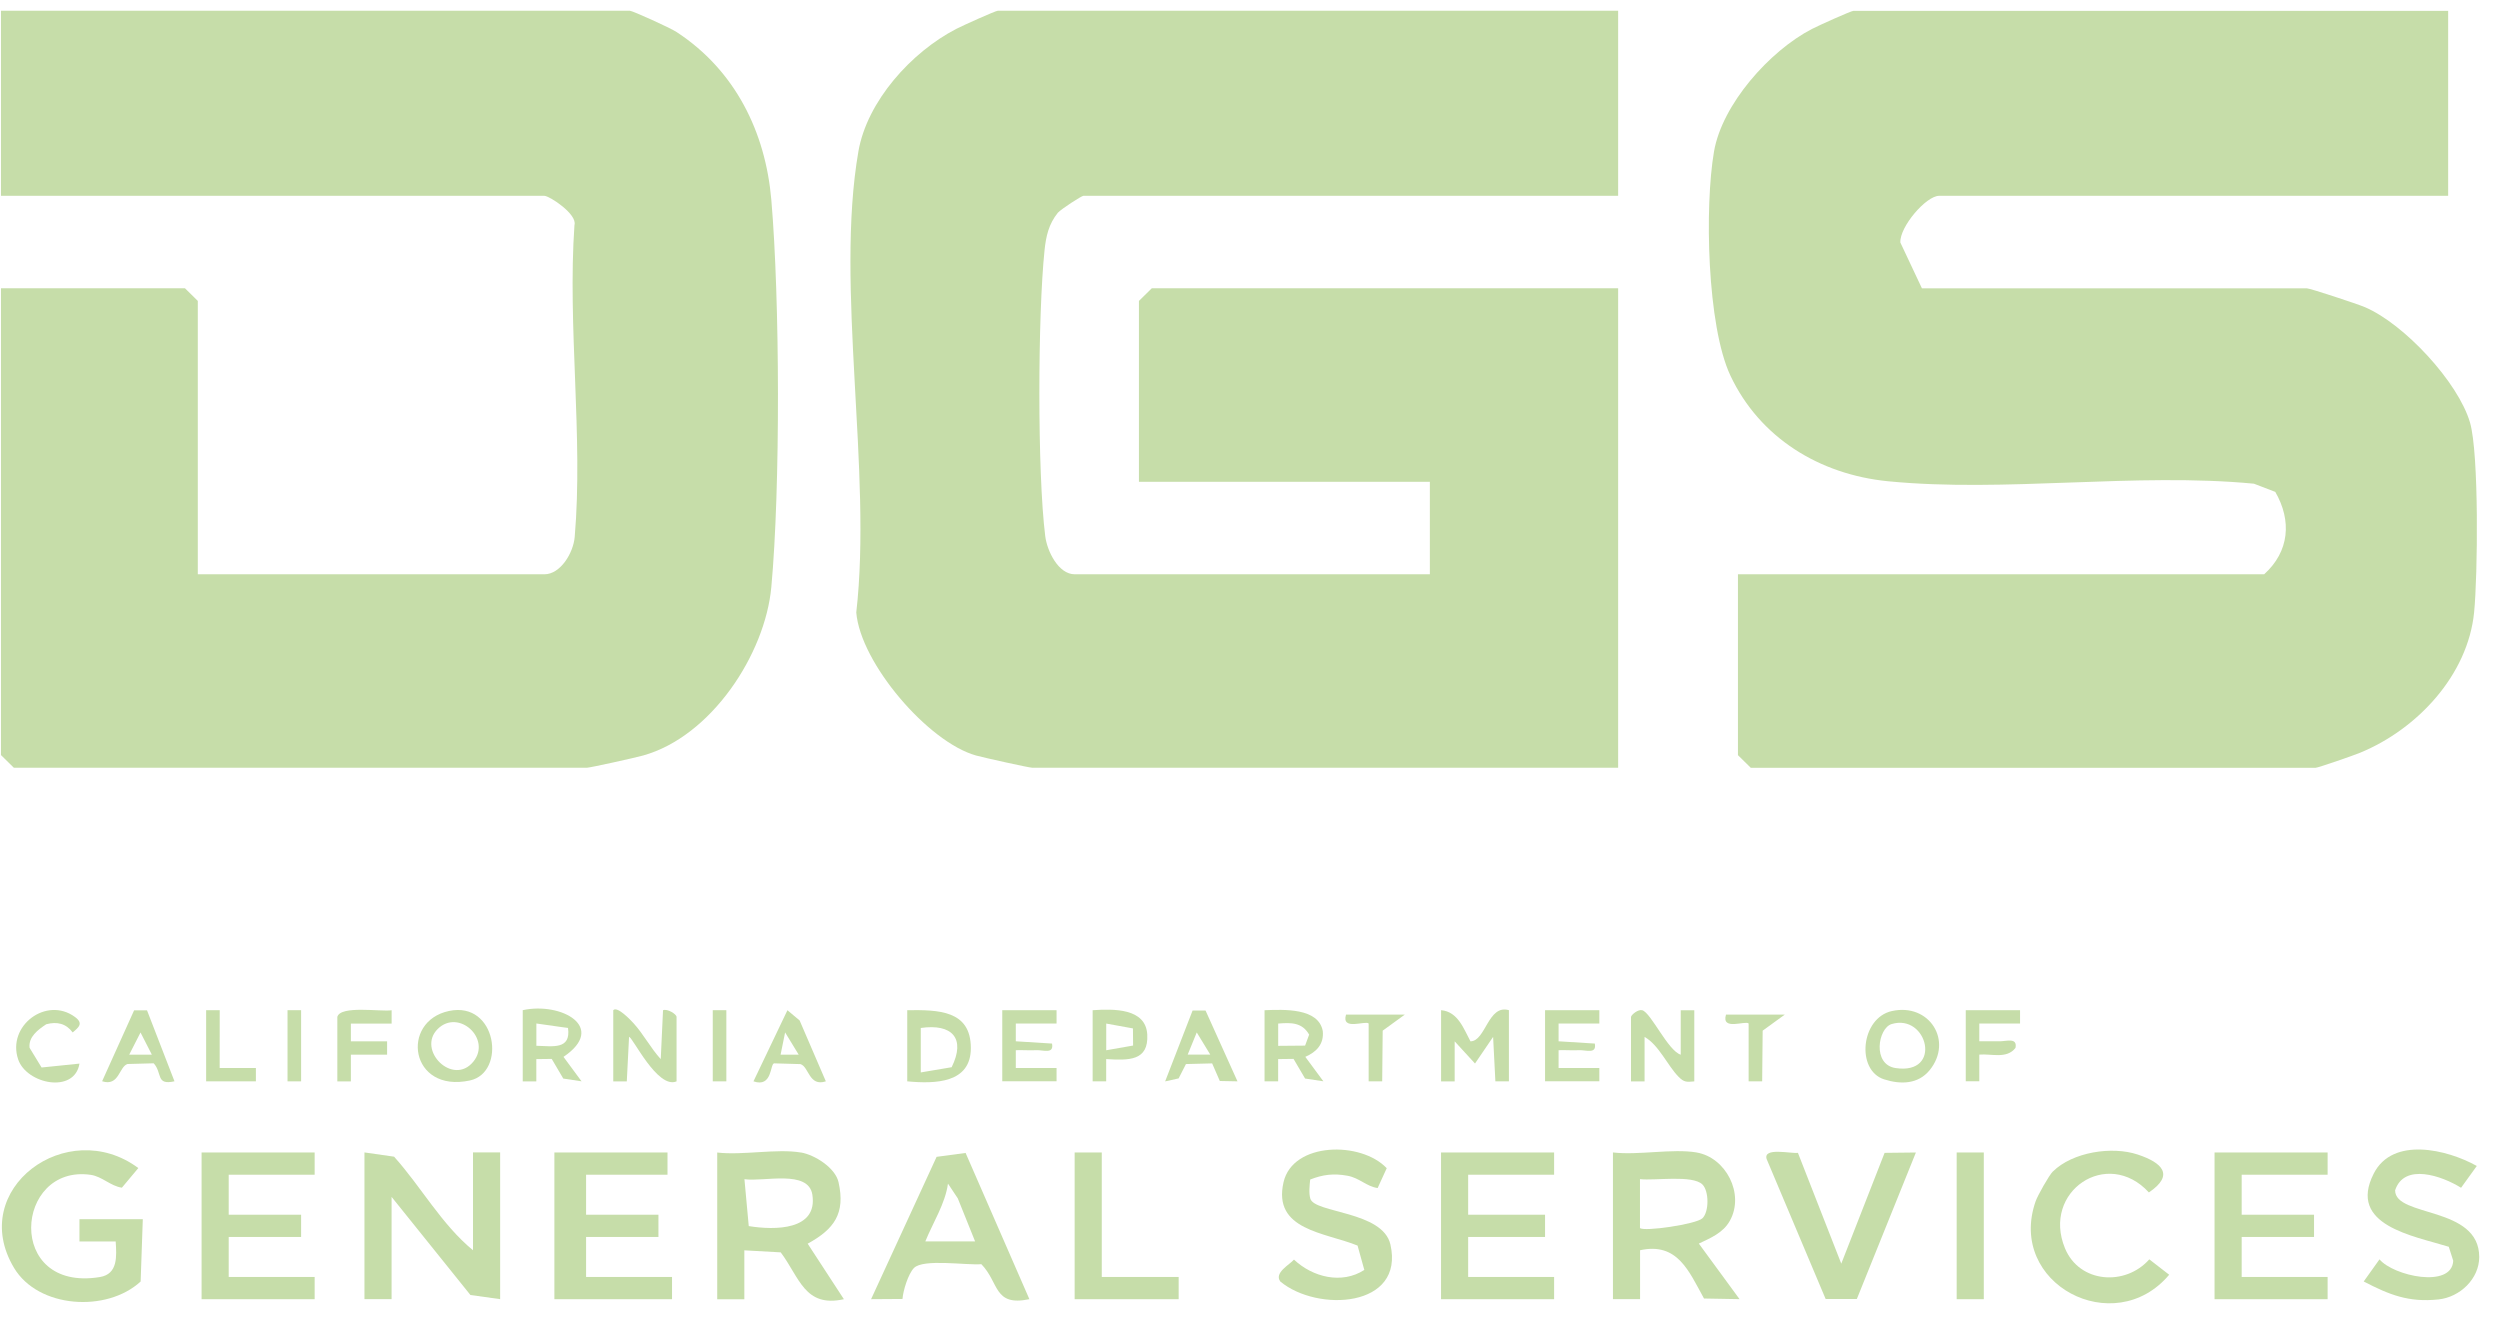 <svg width="106" height="56" viewBox="0 0 106 56" fill="none" xmlns="http://www.w3.org/2000/svg">
<path d="M68.609 0.456V8.303H45.934C45.862 8.303 44.997 8.86 44.852 9.021C44.467 9.5 44.351 10.011 44.289 10.608C44.002 13.348 43.98 20.034 44.318 22.732C44.398 23.368 44.874 24.35 45.571 24.35H60.626V20.427H48.291V12.759L48.836 12.223H68.609V32.551H43.759C43.635 32.551 41.747 32.133 41.383 32.033C39.357 31.468 36.484 28.12 36.306 25.969C36.989 20.012 35.401 12.133 36.397 6.416C36.767 4.29 38.638 2.211 40.548 1.224C40.831 1.078 42.212 0.456 42.306 0.456L68.609 0.456Z" fill="#C6DDA9"/>
<path d="M103.802 0.456V8.303H82.217C81.672 8.303 80.542 9.611 80.575 10.283L81.49 12.226H97.816C97.947 12.226 99.944 12.884 100.271 13.023C101.938 13.734 104.227 16.2 104.728 17.915C105.113 19.233 105.058 24.401 104.902 25.965C104.637 28.617 102.505 30.911 100.072 31.915C99.781 32.036 98.281 32.555 98.179 32.555H74.234L73.689 32.019V24.35H96C97.072 23.382 97.177 22.078 96.472 20.856L95.568 20.509C90.552 20.027 85.013 20.892 80.059 20.406C77.139 20.12 74.608 18.555 73.369 15.925C72.377 13.813 72.272 8.753 72.675 6.42C73.02 4.426 75.025 2.16 76.827 1.228C77.11 1.081 78.49 0.46 78.585 0.46H103.798L103.802 0.456Z" fill="#C6DDA9"/>
<path d="M0.041 12.223H7.843L8.387 12.759V24.35H23.082C23.762 24.35 24.31 23.45 24.368 22.76C24.731 18.533 24.059 13.827 24.357 9.543C24.492 9.089 23.3 8.303 23.079 8.303H0.041V0.456H26.707C26.816 0.456 28.429 1.185 28.69 1.36C31.171 2.982 32.457 5.598 32.704 8.471C33.067 12.709 33.092 20.677 32.704 24.894C32.442 27.738 30.158 31.225 27.27 32.033C26.911 32.133 25.018 32.551 24.895 32.551H0.586L0.041 32.015V12.223Z" fill="#C6DDA9"/>
<path d="M20.055 53.011V48.863H21.206V55.084L19.946 54.908L16.603 50.748V55.084H15.453V48.863L16.709 49.043C17.861 50.327 18.719 51.912 20.055 53.011Z" fill="#C6DDA9"/>
<path d="M33.96 48.865C34.536 48.962 35.416 49.509 35.554 50.125C35.852 51.451 35.372 52.116 34.245 52.732L35.781 55.086C34.114 55.456 33.901 54.16 33.102 53.1L31.56 53.014V55.088H30.41V48.867C31.491 48.994 32.931 48.693 33.958 48.867L33.96 48.865ZM31.564 49.995L31.747 51.986C32.866 52.169 34.678 52.163 34.444 50.656C34.277 49.574 32.376 50.121 31.564 49.997V49.995Z" fill="#C6DDA9"/>
<path d="M71.933 48.865C73.177 49.073 73.982 50.62 73.346 51.761C73.058 52.277 72.53 52.489 72.031 52.728L73.757 55.084L72.25 55.057C71.609 53.901 71.13 52.662 69.539 53.01V55.084H68.389V48.864C69.47 48.99 70.91 48.692 71.937 48.864L71.933 48.865ZM72.183 50.222C71.762 49.806 70.161 50.069 69.535 49.995V52.069C69.7 52.23 71.92 51.908 72.183 51.655C72.469 51.38 72.465 50.501 72.183 50.222Z" fill="#C6DDA9"/>
<path d="M6.055 51.693L5.963 54.336C4.526 55.66 1.623 55.475 0.596 53.76C-1.405 50.422 2.852 47.286 5.865 49.526L5.168 50.358C4.686 50.288 4.33 49.883 3.845 49.813C0.619 49.351 0.212 54.806 4.234 54.147C5.006 54.02 4.945 53.265 4.905 52.638H3.369V51.695H6.053L6.055 51.693Z" fill="#C6DDA9"/>
<path d="M28.302 48.865V49.808H24.85V51.504H27.918V52.447H24.85V54.143H28.494V55.086H23.506V48.865H28.302Z" fill="#C6DDA9"/>
<path d="M65.894 48.865V49.808H62.25V51.504H65.51V52.447H62.25V54.143H65.894V55.086H61.1V48.865H65.894Z" fill="#C6DDA9"/>
<path d="M98.691 48.865V49.808H95.047V51.504H98.115V52.447H95.047V54.143H98.691V55.086H93.897V48.865H98.691Z" fill="#C6DDA9"/>
<path d="M13.341 48.865V49.808H9.697V51.504H12.767V52.447H9.697V54.143H13.341V55.086H8.547V48.865H13.341Z" fill="#C6DDA9"/>
<path d="M40.941 48.884L43.646 55.085C42.122 55.403 42.375 54.386 41.609 53.601C40.969 53.655 39.145 53.361 38.752 53.763C38.51 54.009 38.291 54.719 38.266 55.076L36.934 55.085L39.712 49.05L40.943 48.884H40.941ZM41.344 52.635L40.611 50.812L40.194 50.185C40.081 51.03 39.556 51.84 39.234 52.635H41.344Z" fill="#C6DDA9"/>
<path d="M105.019 49.433L104.349 50.362C103.548 49.86 101.935 49.293 101.553 50.47C101.549 51.624 105.119 51.12 105.119 53.298C105.119 54.221 104.303 55 103.393 55.096C102.122 55.23 101.302 54.896 100.221 54.335L100.891 53.396C101.478 54.102 103.959 54.645 104.017 53.456L103.828 52.863C102.327 52.397 99.526 51.958 100.647 49.758C101.45 48.18 103.756 48.732 105.017 49.437L105.019 49.433Z" fill="#C6DDA9"/>
<path d="M58.411 50.373C57.931 50.303 57.643 49.942 57.125 49.85C56.547 49.746 56.092 49.8 55.552 50.012C55.526 50.263 55.489 50.586 55.558 50.824C55.739 51.44 58.628 51.349 58.953 52.764C59.567 55.449 55.858 55.647 54.285 54.336C54.014 53.966 54.671 53.63 54.865 53.407C55.654 54.151 56.889 54.466 57.847 53.845L57.561 52.813C56.182 52.251 53.953 52.166 54.422 50.125C54.815 48.414 57.709 48.378 58.797 49.532L58.411 50.375V50.373Z" fill="#C6DDA9"/>
<path d="M87.043 49.671C87.878 48.849 89.539 48.586 90.641 48.953C91.676 49.297 92.213 49.818 91.113 50.559C89.349 48.639 86.563 50.521 87.555 52.927C88.168 54.412 90.117 54.542 91.13 53.396L91.973 54.049C89.638 56.821 85.086 54.435 86.311 50.933C86.394 50.695 86.881 49.828 87.041 49.671H87.043Z" fill="#C6DDA9"/>
<path d="M76.232 48.881L78.07 53.579L79.907 48.881L81.234 48.866L78.73 55.077H77.407L74.906 49.145C74.744 48.632 75.944 48.922 76.23 48.881H76.232Z" fill="#C6DDA9"/>
<path d="M46.715 48.865V54.143H49.975V55.086H45.565V48.865H46.715Z" fill="#C6DDA9"/>
<path d="M84.113 48.865H82.963V55.086H84.113V48.865Z" fill="#C6DDA9"/>
<path d="M61.1 42.832C61.825 42.891 62.071 43.646 62.348 44.153C62.997 44.145 63.093 42.57 63.978 42.832V45.849H63.404L63.308 43.964L62.54 45.093L61.678 44.153V45.851H61.102V42.834L61.1 42.832Z" fill="#C6DDA9"/>
<path d="M69.154 43.115C69.183 43.01 69.463 42.785 69.632 42.834C70.003 42.94 70.721 44.551 71.263 44.719V42.834H71.838V45.851C71.514 45.879 71.408 45.896 71.172 45.656C70.706 45.186 70.337 44.307 69.73 43.966V45.851H69.154V43.117V43.115Z" fill="#C6DDA9"/>
<path d="M26.002 42.833C26.169 42.644 26.743 43.254 26.87 43.394C27.279 43.842 27.599 44.454 28.016 44.907L28.112 42.835C28.291 42.755 28.686 43.001 28.686 43.116V45.85C27.878 46.195 26.816 43.957 26.672 43.964L26.576 45.851H26.002V42.835V42.833Z" fill="#C6DDA9"/>
<path d="M80.219 42.868C81.808 42.517 82.826 44.141 81.814 45.379C81.334 45.964 80.605 45.994 79.885 45.764C78.686 45.379 78.898 43.159 80.217 42.868H80.219ZM80.205 43.42C79.629 43.593 79.372 45.135 80.374 45.286C82.381 45.586 81.726 42.961 80.205 43.42Z" fill="#C6DDA9"/>
<path d="M19.038 42.865C21.068 42.434 21.479 45.477 19.924 45.812C17.378 46.359 16.961 43.305 19.038 42.865ZM18.562 43.626C17.654 44.522 19.205 46.072 20.069 45.015C20.857 44.051 19.447 42.755 18.562 43.626Z" fill="#C6DDA9"/>
<path d="M38.467 45.849V42.832C39.778 42.817 41.161 42.827 41.164 44.434C41.168 45.927 39.663 45.962 38.467 45.849ZM40.35 45.25C40.955 44.024 40.373 43.394 39.041 43.586V45.471L40.35 45.25Z" fill="#C6DDA9"/>
<path d="M53.619 42.833C54.427 42.804 55.908 42.725 56.086 43.72C56.14 44.264 55.825 44.602 55.345 44.81L56.111 45.847L55.336 45.73L54.846 44.897L54.193 44.905V45.849H53.617V42.833H53.619ZM55.337 44.332L55.508 43.868C55.211 43.352 54.754 43.352 54.195 43.399V44.344L55.337 44.334V44.332Z" fill="#C6DDA9"/>
<path d="M22.166 42.831C23.788 42.476 25.76 43.551 23.892 44.811L24.658 45.848L23.883 45.731L23.393 44.898L22.74 44.906V45.85H22.164V42.833L22.166 42.831ZM24.084 43.587L22.742 43.396V44.341C23.439 44.358 24.213 44.516 24.084 43.587Z" fill="#C6DDA9"/>
<path d="M65.51 42.832H67.812V43.397H66.084V44.151L67.62 44.247C67.706 44.71 67.249 44.513 66.948 44.528C66.646 44.543 66.37 44.517 66.084 44.528V45.282H67.812V45.847H65.51V42.83V42.832Z" fill="#C6DDA9"/>
<path d="M42.496 42.832H44.798V43.397H43.07V44.151L44.606 44.247C44.693 44.71 44.236 44.513 43.934 44.528C43.633 44.543 43.356 44.517 43.07 44.528V45.282H44.798V45.847H42.496V42.83V42.832Z" fill="#C6DDA9"/>
<path d="M46.328 42.833C47.219 42.774 48.582 42.742 48.644 43.866C48.705 44.99 47.853 44.963 46.902 44.905V45.849H46.328V42.833ZM48.037 43.605L46.904 43.399V44.531L48.043 44.331L48.037 43.605Z" fill="#C6DDA9"/>
<path d="M35.016 45.849C34.295 46.085 34.303 45.227 33.938 45.118L32.821 45.086C32.646 45.114 32.754 46.127 31.947 45.849L33.387 42.834L33.904 43.267L35.016 45.849ZM33.864 44.717L33.289 43.775L33.097 44.717H33.864Z" fill="#C6DDA9"/>
<path d="M51.113 42.842L52.469 45.849L51.72 45.834L51.395 45.088L50.284 45.116L49.974 45.724L49.402 45.851L50.566 42.846H51.115L51.113 42.842ZM51.317 44.718L50.742 43.775L50.358 44.716H51.317V44.718Z" fill="#C6DDA9"/>
<path d="M6.235 42.842L7.398 45.847C6.596 46.026 6.893 45.499 6.517 45.084L5.407 45.114C5.046 45.224 5.052 46.079 4.33 45.845L5.686 42.838H6.235V42.842ZM6.438 44.717L5.958 43.777L5.478 44.719H6.436L6.438 44.717Z" fill="#C6DDA9"/>
<path d="M14.303 43.116C14.435 42.619 16.14 42.905 16.605 42.835V43.4H14.877V44.153H16.413V44.718H14.877V45.85H14.303V43.116Z" fill="#C6DDA9"/>
<path d="M83.348 42.832H85.65V43.397H83.922V44.151C84.208 44.154 84.498 44.149 84.786 44.151C85.074 44.152 85.548 43.979 85.456 44.432C85.082 44.912 84.438 44.67 83.922 44.715V45.847H83.348V42.83V42.832Z" fill="#C6DDA9"/>
<path d="M3.37 45.096C3.161 46.386 1.125 45.966 0.77 44.918C0.288 43.494 1.966 42.232 3.176 43.118C3.545 43.388 3.349 43.552 3.082 43.775C2.802 43.399 2.422 43.305 1.961 43.428C1.611 43.66 1.2 43.964 1.254 44.427L1.763 45.262L3.37 45.097V45.096Z" fill="#C6DDA9"/>
<path d="M8.74 42.832H9.316L9.314 45.284H10.85V45.849H8.74V42.832Z" fill="#C6DDA9"/>
<path d="M75.674 43.02L74.737 43.7L74.716 45.848H74.142V43.396C74.004 43.26 72.973 43.718 73.182 43.02H75.674Z" fill="#C6DDA9"/>
<path d="M59.563 43.02L58.626 43.7L58.605 45.848H58.031V43.396C57.893 43.26 56.862 43.718 57.071 43.02H59.563Z" fill="#C6DDA9"/>
<path d="M30.797 42.832H30.221V45.849H30.797V42.832Z" fill="#C6DDA9"/>
<path d="M12.767 42.832H12.191V45.849H12.767V42.832Z" fill="#C6DDA9"/>
</svg>
